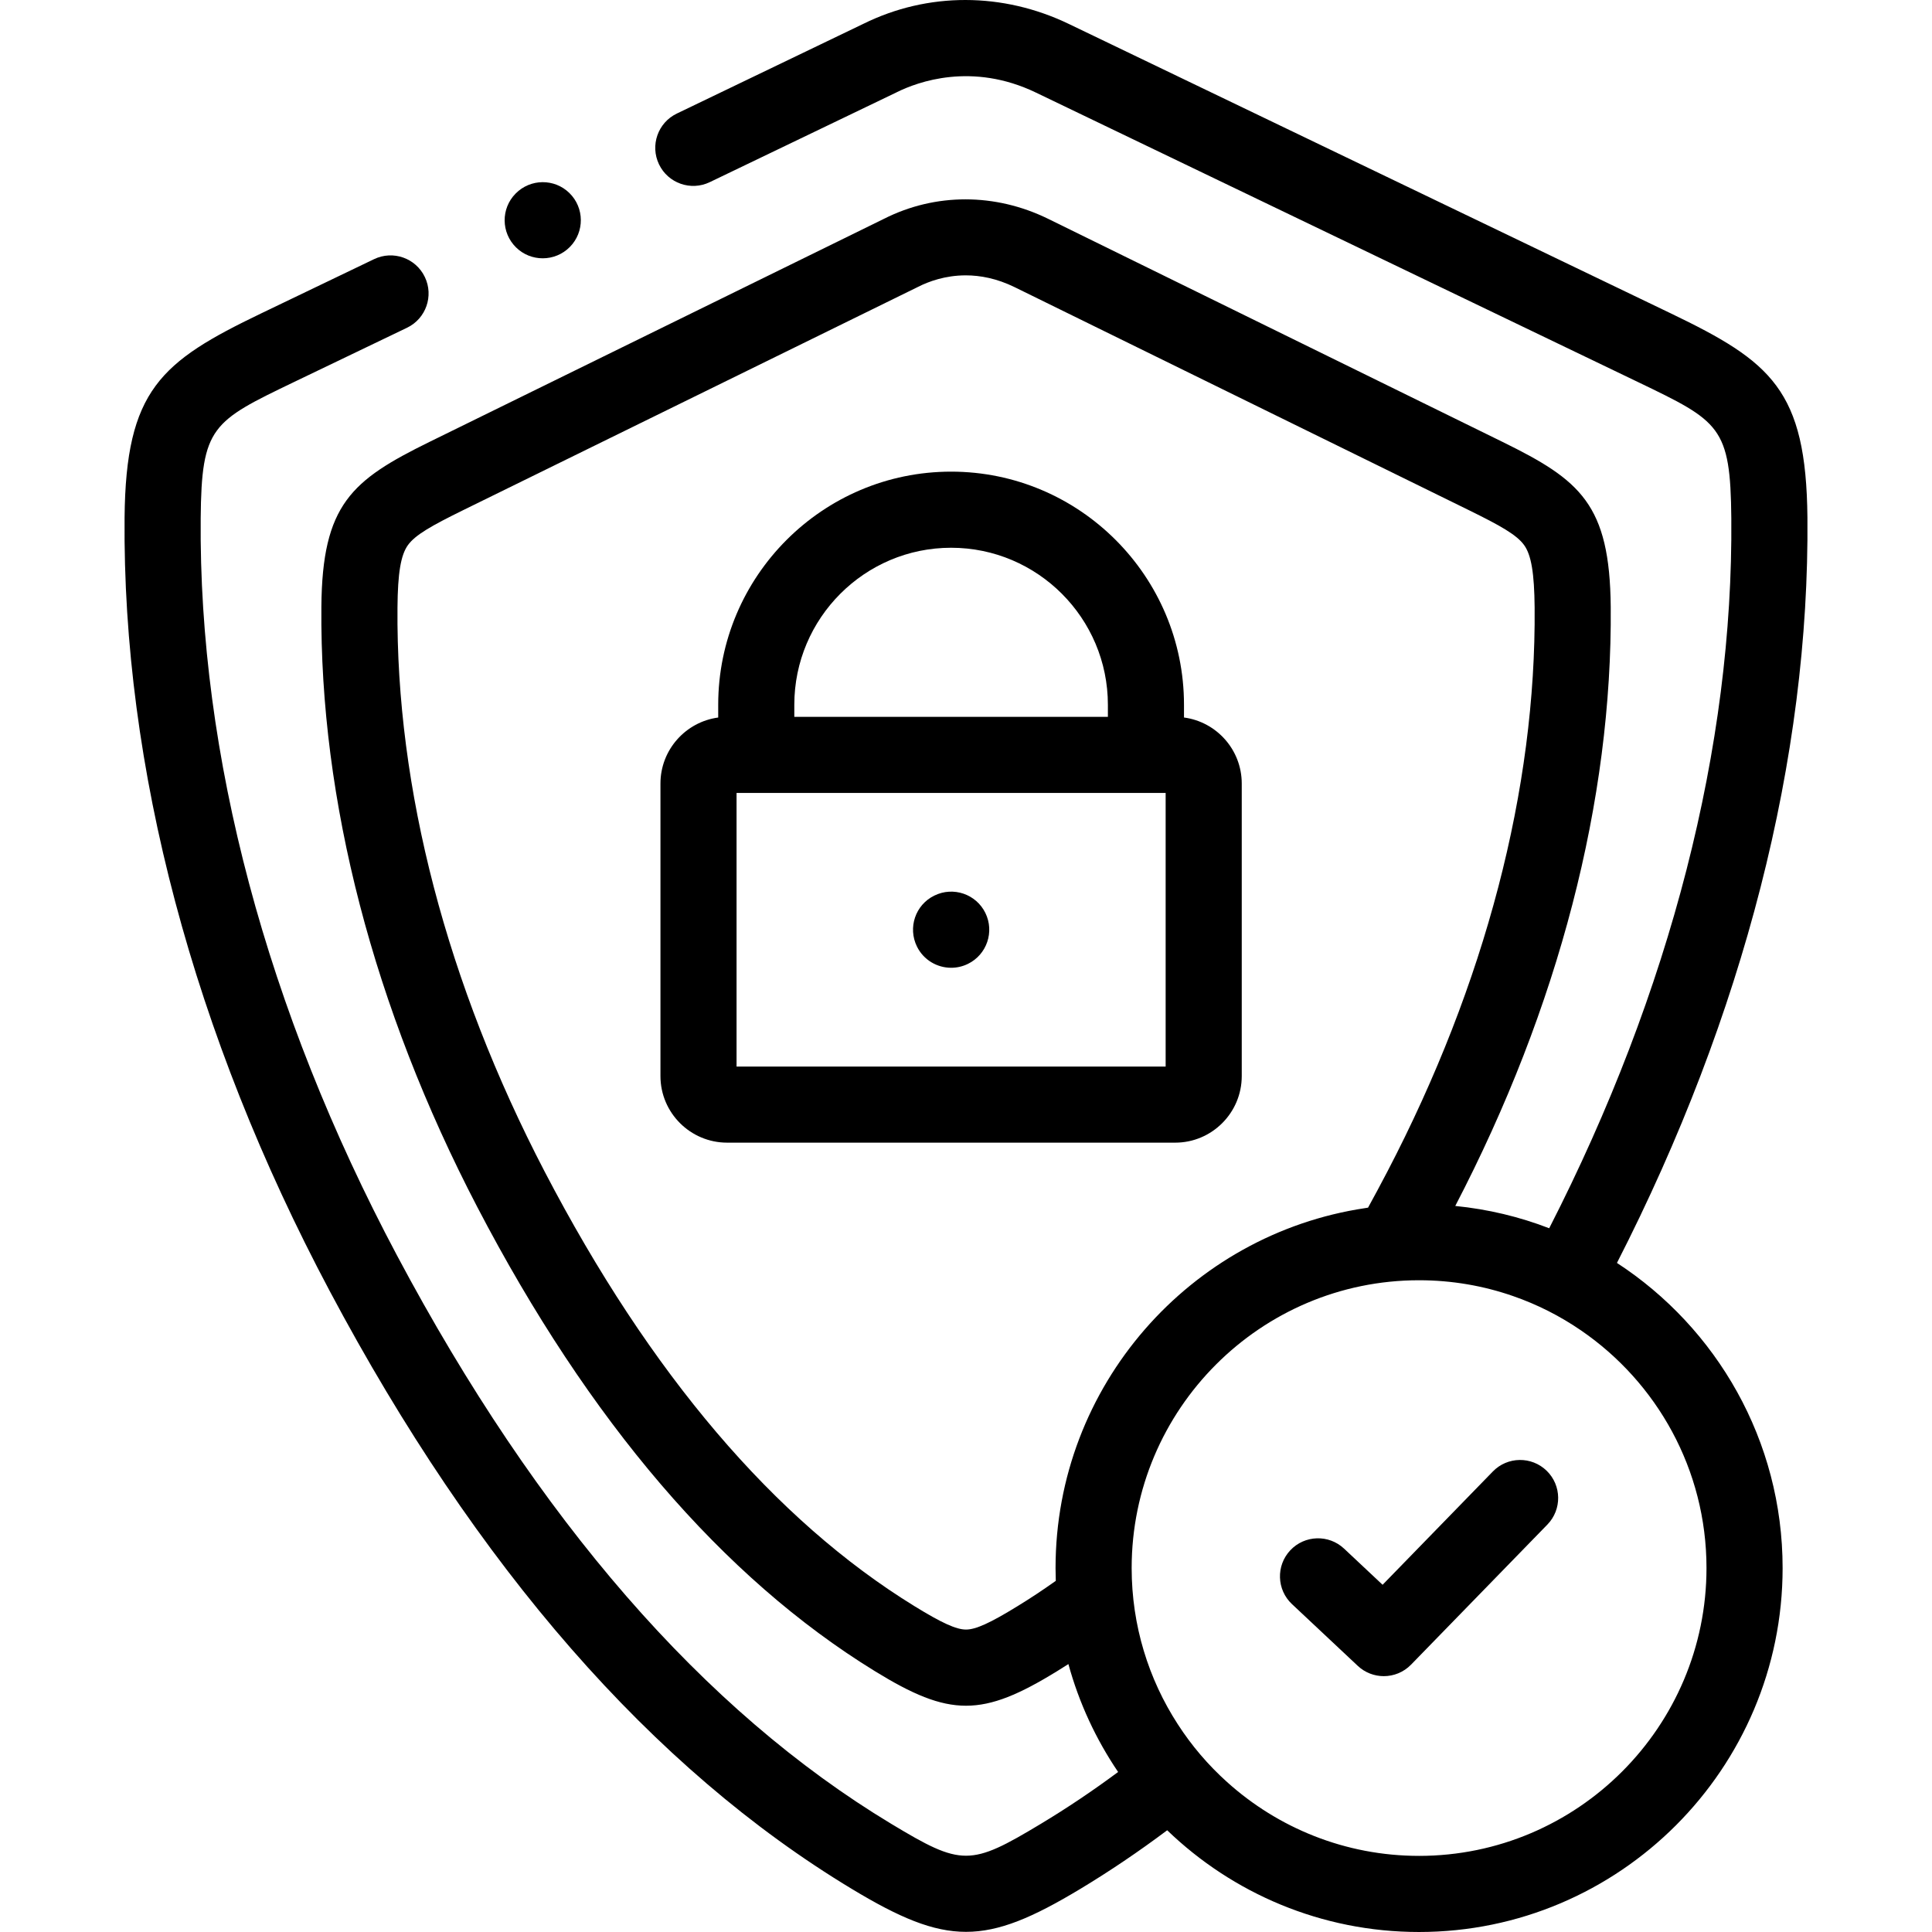 <svg xmlns="http://www.w3.org/2000/svg" id="Capa_1" height="512" viewBox="0 0 512 512" width="512"><path d="m143.821 68.453c2.618 0 5.235-1.01 7.212-3.021 3.905-3.971 3.851-10.357-.12-14.262-3.97-3.905-10.354-3.849-14.261.12l-.029.029c-3.905 3.971-3.836 10.342.135 14.247 1.96 1.928 4.512 2.887 7.063 2.887z"></path><path d="m329.076 285.169v-77.52c0-8.952-6.682-16.354-15.306-17.502v-3.373c0-34.068-27.687-61.784-61.718-61.784s-61.719 27.716-61.719 61.784v3.377c-8.626 1.16-15.306 8.555-15.306 17.498v77.52c0 9.73 7.925 17.647 17.665 17.647h118.748c9.724 0 17.636-7.916 17.636-17.647zm-77.025-140.009c22.911 0 41.551 18.669 41.551 41.614v3.2h-83.102v-3.2c.001-22.945 18.64-41.614 41.551-41.614zm56.858 137.487h-113.714v-72.503h113.714z"></path><path d="m247.632 237.33-.058.028c-4.998 2.457-7.029 8.486-4.573 13.485 1.752 3.564 5.341 5.628 9.069 5.628 1.5 0 3.024-.335 4.458-1.04 4.998-2.457 7.058-8.501 4.601-13.5-2.455-4.997-8.497-7.057-13.497-4.601z"></path><path d="m428.508 334.688c33.606-65.709 51.039-133.826 50.479-197.516-.31-33.839-9.626-41.337-36.185-54.113l-159.493-76.685c-17.573-8.477-37.424-8.497-54.487-.07l-49.459 23.792c-5.018 2.409-7.127 8.437-4.718 13.456 2.409 5.018 8.436 7.138 13.454 4.718l49.509-23.802c.04-.02.08-.04.11-.06 5.418-2.679 19.862-8.047 36.845.14l159.493 76.685c21.751 10.467 24.54 11.806 24.76 36.118.53 60.44-16.133 125.329-48.26 188.149-7.855-3.034-16.209-5.046-24.895-5.911 27.391-52.628 41.638-107.517 41.199-158.755-.245-27.205-8.057-33.598-28.672-43.725l-120.423-59.122c-14.027-6.867-29.86-6.877-43.45-.027l-120.512 59.154c-20.615 10.143-28.425 16.542-28.635 43.726-.438 51.286 13.839 106.26 41.29 158.98 29.642 56.88 65.087 98.273 105.351 123.027 9.953 6.127 17.073 9.188 24.196 9.187 7.116-.001 14.232-3.059 24.162-9.172.987-.603 1.978-1.234 2.97-1.867 2.823 10.32 7.317 19.956 13.176 28.597-6.707 4.978-13.524 9.557-20.452 13.726-18.742 11.286-20.971 11.286-39.683.01-49.679-29.94-93.751-80.634-130.985-150.651-34.576-65.039-52.558-132.587-52.008-195.327.22-24.312 3.009-25.652 24.75-36.118l29.928-14.375c5.018-2.409 7.137-8.437 4.718-13.456-2.409-5.018-8.426-7.138-13.454-4.719l-29.929 14.377c-26.559 12.776-35.875 20.273-36.185 54.113-.58 66.098 18.222 136.975 54.367 204.973 38.974 73.296 85.534 126.599 138.392 158.459 12.565 7.578 21.401 11.356 30.227 11.356 8.836 0 17.673-3.779 30.257-11.356 7.827-4.718 15.513-9.907 23.06-15.565 17.314 16.685 40.855 26.961 66.734 26.961 53.128 0 96.36-43.276 96.36-96.458 0-33.82-17.493-63.64-43.902-80.854zm-148.778 80.854c0 .598.023 1.191.034 1.786.01.538.01 1.07.03 1.614-3.476 2.469-6.83 4.688-10.169 6.727-7.225 4.447-11.045 6.18-13.625 6.18s-6.4-1.733-13.625-6.18c-.001-.001-.003-.002-.005-.003-37.113-22.819-70.095-61.567-98.026-115.164-25.93-49.8-39.418-101.493-39.008-149.498.07-9.114.872-13.908 2.767-16.543 1.951-2.714 6.263-5.145 14.595-9.244l120.557-59.175c.036-.018.071-.035.106-.054 2.724-1.377 7.112-3.015 12.568-3.015 3.855 0 8.246.818 12.957 3.125l120.411 59.117c8.345 4.099 12.66 6.528 14.612 9.245 1.894 2.635 2.7 7.432 2.782 16.552.411 48.017-13.087 99.708-39.027 149.473-1.82 3.476-3.512 6.638-5.119 9.555-.255.036-.502.083-.754.122-46.371 6.919-82.061 47.056-82.061 95.38zm96.32 76.285c-19.522 0-37.364-7.408-50.849-19.553-5.018-4.509-9.426-9.667-13.085-15.345-7.727-11.926-12.215-26.141-12.215-41.386 0-42.056 34.156-76.265 76.148-76.265 8.716 0 17.093 1.469 24.89 4.179 6.447 2.229 12.495 5.308 18.023 9.097 20.082 13.746 33.276 36.858 33.276 62.99 0 42.064-34.176 76.283-76.188 76.283z"></path><path d="m395.621 389.958-29.22 30.024-10.212-9.584c-4.062-3.812-10.443-3.609-14.254.453-3.811 4.061-3.608 10.444.453 14.255l17.432 16.36c1.944 1.825 4.423 2.731 6.899 2.731 2.628 0 5.253-1.022 7.227-3.051l36.127-37.121c3.884-3.991 3.798-10.376-.193-14.261-3.99-3.884-10.375-3.799-14.259.194z"></path></svg>